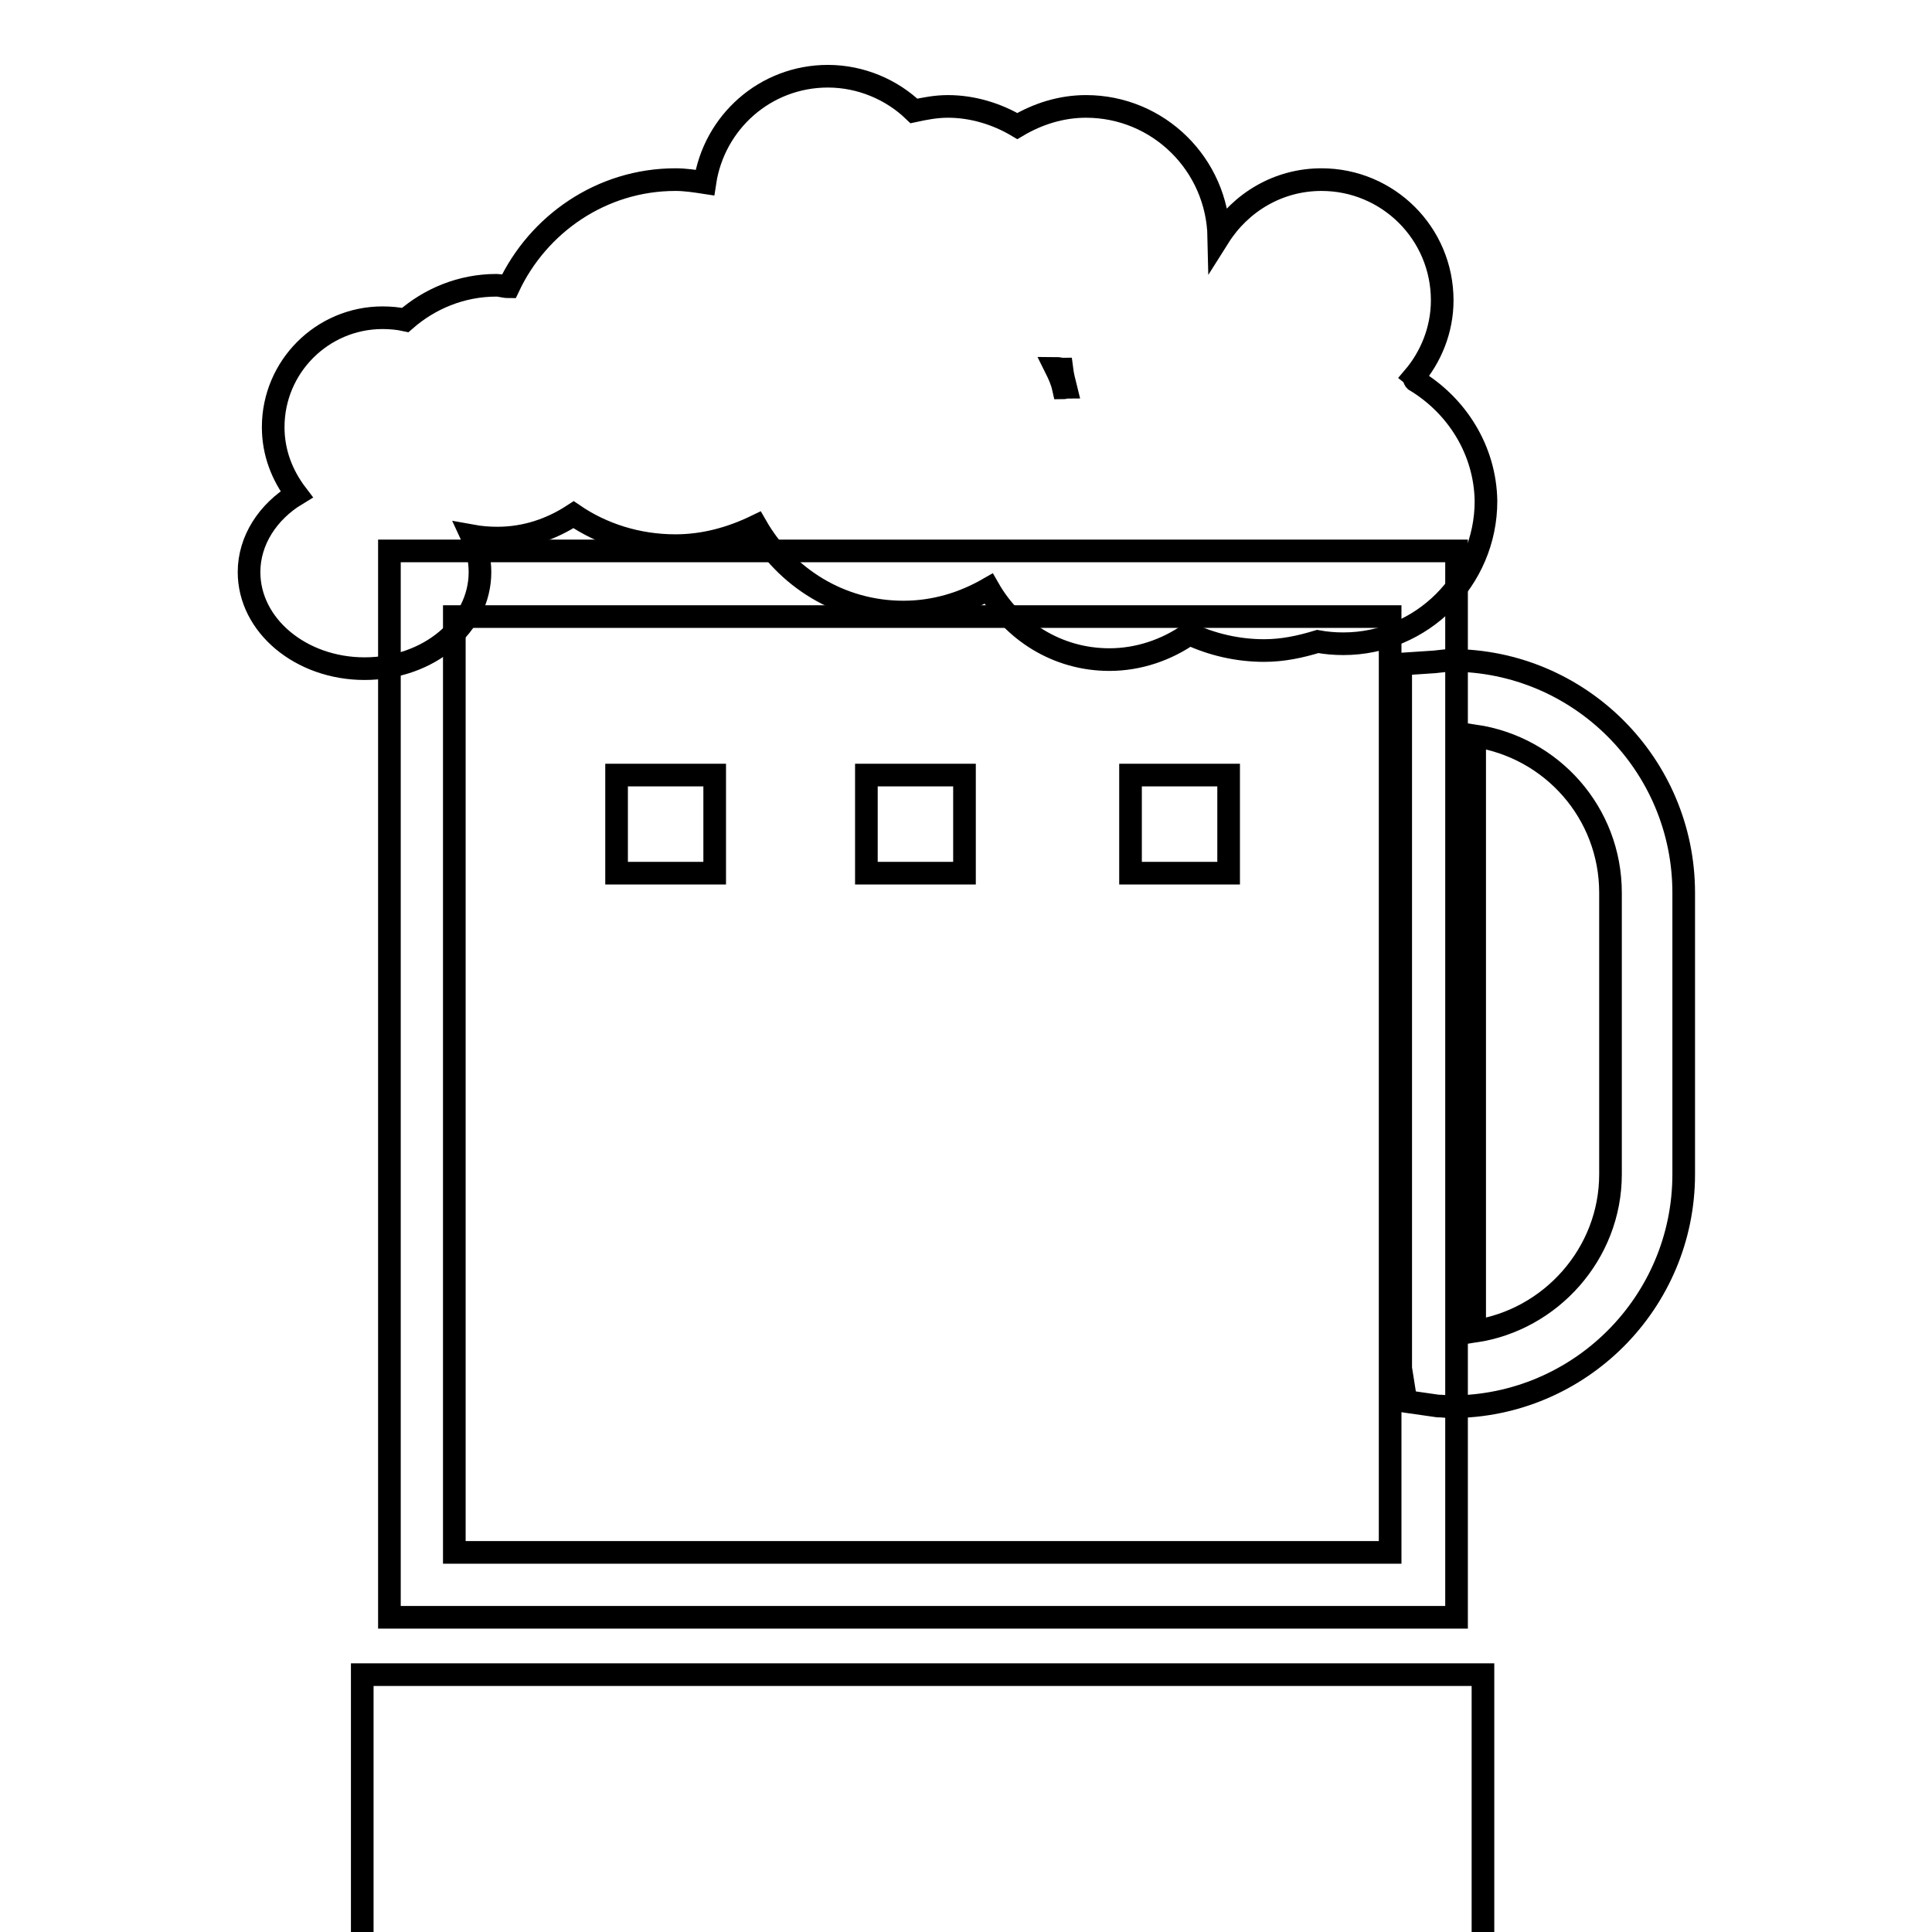 <?xml version="1.0" encoding="utf-8"?>
<!-- Svg Vector Icons : http://www.onlinewebfonts.com/icon -->
<!DOCTYPE svg PUBLIC "-//W3C//DTD SVG 1.1//EN" "http://www.w3.org/Graphics/SVG/1.1/DTD/svg11.dtd">
<svg version="1.1" xmlns="http://www.w3.org/2000/svg" xmlns:xlink="http://www.w3.org/1999/xlink" x="0px" y="0px" viewBox="0 0 256 256" enable-background="new 0 0 256 256" xml:space="preserve">
<g><g><g><g id="b197_beer"><path stroke-width="3" fill-opacity="0" stroke="#000000"  d="M192.3,186.4c-0.6,0-1.2-0.1-1.8-0.1l-4.2-0.6l-0.7-4.4V88l4.5-0.3c1-0.1,1.6-0.2,2.2-0.2c17,0,30.8,13.8,30.8,30.8v37.3C223.1,172.6,209.3,186.4,192.3,186.4z M195.4,97.5v78.9c10.1-1.5,18-10.3,18-20.8v-37.3C213.4,107.7,205.6,99,195.4,97.5z"/><path stroke-width="3" fill-opacity="0" stroke="#000000"  d="M48 221.9h148.5v148.5h-148.5z"/><path stroke-width="3" fill-opacity="0" stroke="#000000"  d="M192.9,214.3H51.6V73h141.4V214.3L192.9,214.3z M60.2,205.7h124v-124h-124V205.7z"/><path stroke-width="3" fill-opacity="0" stroke="#000000"  d="M81.7 102.7h13v13h-13z"/><path stroke-width="3" fill-opacity="0" stroke="#000000"  d="M114.8 102.7h13v13h-13z"/><path stroke-width="3" fill-opacity="0" stroke="#000000"  d="M149.8 102.7h13v13h-13z"/><path stroke-width="3" fill-opacity="0" stroke="#000000"  d="M187.5,50.4c-0.1-0.1-0.1-0.3-0.2-0.4c2.3-2.7,3.8-6.3,3.8-10.2c0-8.9-7.2-16-16-16c-5.7,0-10.7,3-13.6,7.6c-0.2-9.6-8-17.3-17.6-17.3c-3.3,0-6.4,1-9.1,2.6c-2.7-1.6-5.9-2.6-9.2-2.6c-1.6,0-3.1,0.3-4.5,0.6c-2.9-2.8-7-4.6-11.4-4.6c-8.3,0-15.1,6.1-16.3,14.1c-1.3-0.2-2.6-0.4-3.9-0.4c-9.8,0-18.2,5.9-22.1,14.2c-0.6,0-1.1-0.2-1.6-0.2c-4.7,0-8.9,1.8-12.1,4.6c-0.9-0.2-2-0.3-3-0.3c-8,0-14.5,6.5-14.5,14.5c0,3.4,1.2,6.4,3.1,8.9c-3.8,2.3-6.3,6.1-6.3,10.3c0,7.1,6.9,12.8,15.3,12.8c8.5,0,15.3-5.7,15.3-12.8c0-1.7-0.4-3.3-1.1-4.8c1.1,0.2,2.2,0.3,3.4,0.3c3.8,0,7.2-1.2,10.1-3.1c3.8,2.6,8.5,4.1,13.5,4.1c3.8,0,7.4-1,10.7-2.6c3.9,6.8,11.1,11.4,19.5,11.4c4.2,0,8-1.2,11.3-3.1c3.2,5.6,9.1,9.4,16,9.4c3.9,0,7.6-1.3,10.6-3.4c3,1.4,6.4,2.2,9.9,2.2c2.5,0,4.8-0.5,7.1-1.2c1.1,0.2,2.2,0.3,3.4,0.3c10.4,0,18.9-8.5,18.9-18.9C196.8,59.6,193,53.7,187.5,50.4z M139.9,48.8c0.3,0,0.6,0.1,0.8,0.1c0.1,0.8,0.3,1.6,0.5,2.4c-0.1,0-0.2,0.1-0.3,0.1C140.7,50.5,140.3,49.6,139.9,48.8z"/></g><g id="Capa_1_274_"></g></g><g></g><g></g><g></g><g></g><g></g><g></g><g></g><g></g><g></g><g></g><g></g><g></g><g></g><g></g><g></g></g></g>
</svg>